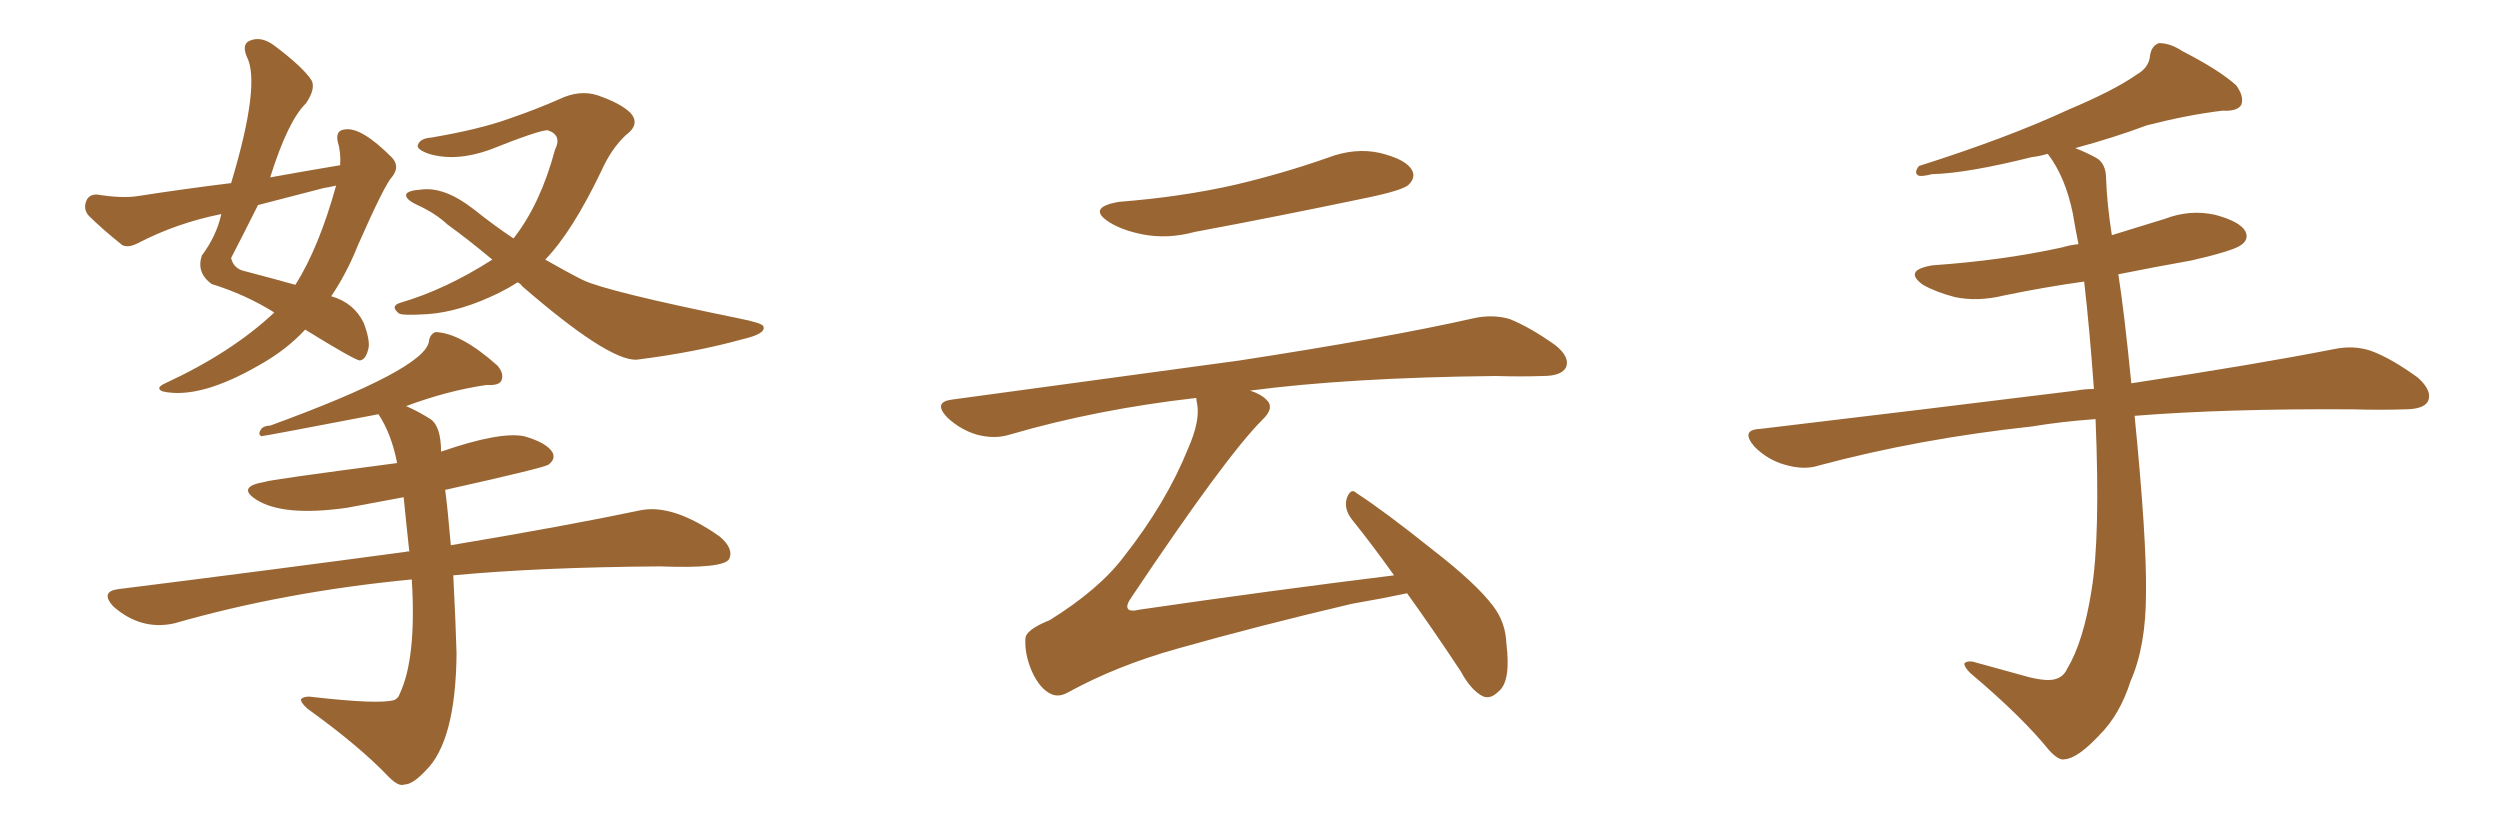 <svg xmlns="http://www.w3.org/2000/svg" xmlns:xlink="http://www.w3.org/1999/xlink" width="450" height="150"><path fill="#996633" padding="10" d="M61.23 29.74L61.23 29.74Q61.38 27.39 60.79 25.49L60.79 25.49Q60.35 23.44 62.11 23.29L62.11 23.29Q65.04 22.85 70.46 28.27L70.46 28.27Q72.07 29.88 70.61 31.79L70.61 31.79Q69.29 33.11 64.45 44.09L64.45 44.09Q62.40 49.22 59.62 53.32L59.62 53.32Q63.72 54.49 65.48 58.15L65.48 58.15Q66.80 61.67 66.21 63.13L66.21 63.13Q65.77 64.75 64.75 64.89L64.75 64.89Q63.72 64.75 54.93 59.33L54.93 59.33Q51.56 62.99 46.58 65.77L46.58 65.77Q35.89 71.92 29.30 70.46L29.30 70.46Q27.83 69.87 29.74 68.99L29.74 68.99Q41.75 63.43 49.37 56.25L49.37 56.25Q44.24 53.03 38.09 51.12L38.09 51.12Q35.30 49.07 36.33 46.00L36.33 46.00Q38.96 42.48 39.84 38.53L39.84 38.53Q31.79 40.14 24.76 43.80L24.76 43.80Q23.00 44.68 21.97 44.09L21.97 44.09Q18.31 41.16 15.97 38.82L15.97 38.82Q14.94 37.65 15.53 36.18L15.53 36.18Q15.97 35.01 17.43 35.01L17.43 35.01Q21.97 35.74 24.76 35.30L24.76 35.30Q33.25 33.98 41.60 32.96L41.60 32.96Q47.02 14.94 44.38 10.11L44.38 10.11Q43.51 7.91 44.97 7.32L44.97 7.32Q47.02 6.45 49.37 8.20L49.37 8.20Q54.64 12.16 56.10 14.50L56.10 14.50Q56.84 15.97 55.08 18.60L55.08 18.60Q51.86 21.68 48.63 31.93L48.63 31.93Q55.08 30.76 61.23 29.74ZM58.30 33.84L58.30 33.84Q52.15 35.45 46.44 36.91L46.44 36.91Q43.95 41.89 41.60 46.44L41.60 46.44Q42.04 48.34 43.95 48.78L43.95 48.78Q49.51 50.24 53.17 51.27L53.17 51.27Q57.42 44.53 60.50 33.40L60.50 33.40Q59.33 33.69 58.30 33.84ZM93.16 50.83L93.16 50.83Q91.55 51.86 89.79 52.73L89.79 52.73Q82.91 56.10 77.05 56.54L77.05 56.54Q72.36 56.84 71.78 56.40L71.78 56.40Q70.17 55.08 72.07 54.49L72.07 54.49Q80.13 52.15 88.62 46.73L88.62 46.73Q84.23 43.07 80.57 40.43L80.57 40.43Q78.37 38.38 75.15 36.91L75.15 36.91Q72.95 35.89 73.10 35.01L73.10 35.01Q73.39 34.28 75.73 34.13L75.73 34.13Q79.98 33.54 85.25 37.65L85.25 37.65Q88.92 40.58 92.43 42.92L92.43 42.92Q97.27 36.77 99.90 26.95L99.90 26.95Q101.22 24.32 98.58 23.44L98.58 23.44Q96.97 23.44 88.18 26.95L88.18 26.95Q82.03 29.15 77.20 27.69L77.20 27.69Q74.71 26.81 75.29 25.93L75.29 25.93Q75.73 24.90 77.64 24.76L77.64 24.76Q86.28 23.29 91.55 21.39L91.55 21.39Q96.68 19.63 100.63 17.87L100.63 17.87Q104.30 16.11 107.52 17.14L107.52 17.14Q111.77 18.60 113.53 20.36L113.53 20.36Q115.28 22.41 112.65 24.32L112.65 24.32Q110.01 26.81 108.25 30.76L108.25 30.76Q102.98 41.75 98.14 46.73L98.14 46.73Q102.25 49.07 104.88 50.39L104.88 50.39Q109.13 52.44 132.86 57.28L132.86 57.28Q137.26 58.15 137.40 58.74L137.40 58.74Q137.99 60.06 133.59 61.08L133.59 61.08Q125.10 63.43 114.55 64.75L114.55 64.75Q109.42 64.89 94.04 51.56L94.04 51.56Q93.60 50.98 93.16 50.83ZM74.12 104.30L74.12 104.30L74.12 104.30Q51.27 106.49 31.35 112.21L31.35 112.21Q25.34 113.53 20.36 109.13L20.36 109.13Q18.02 106.49 21.24 106.05L21.24 106.05Q49.22 102.54 73.10 99.32L73.10 99.32Q73.54 99.17 73.68 99.32L73.68 99.32Q73.10 94.04 72.66 89.50L72.66 89.50Q67.24 90.53 62.40 91.41L62.40 91.41Q50.98 93.02 46.14 89.94L46.14 89.94Q42.48 87.60 47.75 86.72L47.75 86.72Q48.05 86.43 71.48 83.35L71.48 83.35Q70.46 78.08 68.12 74.56L68.12 74.56Q47.46 78.52 47.02 78.52L47.02 78.52Q46.29 78.08 47.17 77.05L47.17 77.05Q47.75 76.61 48.63 76.61L48.63 76.61Q76.32 66.50 77.20 61.52L77.20 61.52Q77.34 60.21 78.37 59.77L78.37 59.77Q82.91 59.91 89.50 65.77L89.50 65.77Q90.82 67.24 90.23 68.55L90.23 68.55Q89.79 69.43 87.60 69.29L87.60 69.29Q80.57 70.31 73.10 73.10L73.10 73.10Q75.15 73.97 77.49 75.44L77.49 75.44Q79.39 76.76 79.39 81.30L79.39 81.30Q89.94 77.64 94.34 78.52L94.34 78.52Q98.44 79.69 99.46 81.45L99.46 81.45Q100.05 82.62 98.73 83.64L98.73 83.64Q97.85 84.23 80.13 88.18L80.13 88.18Q80.57 91.41 81.15 98.14L81.15 98.14Q102.10 94.63 115.28 91.85L115.28 91.85Q121.14 90.67 129.49 96.53L129.49 96.53Q132.13 98.73 131.25 100.63L131.25 100.63Q130.22 102.39 118.80 101.95L118.80 101.95Q97.12 102.10 81.59 103.56L81.59 103.56Q82.03 112.21 82.18 117.63L82.18 117.63Q82.03 133.45 76.61 138.72L76.61 138.72Q74.27 141.21 72.80 141.21L72.80 141.21Q71.78 141.65 70.02 139.89L70.02 139.89Q64.75 134.33 55.37 127.59L55.37 127.59Q54.05 126.42 54.20 125.83L54.20 125.83Q54.64 125.39 55.66 125.39L55.66 125.39Q68.41 126.86 71.04 125.98L71.04 125.98Q71.78 125.54 71.92 124.95L71.92 124.95Q75 118.51 74.12 104.30ZM201.42 36.33L201.42 36.33Q212.70 35.45 222.36 33.25L222.36 33.25Q231.01 31.20 238.92 28.42L238.92 28.42Q243.90 26.51 248.44 27.54L248.44 27.54Q253.13 28.71 254.15 30.62L254.15 30.62Q254.88 31.93 253.56 33.25L253.56 33.25Q252.54 34.28 245.36 35.74L245.36 35.74Q229.98 38.96 215.04 41.75L215.04 41.75Q210.21 43.07 205.66 42.19L205.66 42.19Q202.00 41.46 199.66 39.99L199.66 39.99Q195.56 37.35 201.42 36.33ZM250.93 103.56L250.93 103.56L250.93 103.56Q246.97 98.00 243.31 93.46L243.31 93.46Q241.85 91.55 242.43 89.65L242.43 89.65Q243.16 87.74 244.19 88.77L244.19 88.77Q249.17 91.99 257.96 99.02L257.96 99.02Q265.72 105.03 268.80 109.13L268.80 109.13Q271.00 112.06 271.14 115.72L271.14 115.72Q272.02 122.75 269.68 124.51L269.68 124.51Q268.36 125.83 267.04 125.39L267.04 125.39Q264.84 124.37 262.94 120.85L262.94 120.85Q257.81 113.09 253.27 106.79L253.27 106.79Q249.17 107.67 243.31 108.69L243.31 108.69Q226.46 112.65 211.96 116.75L211.96 116.75Q200.98 119.82 192.19 124.66L192.19 124.66Q190.58 125.54 189.26 124.95L189.26 124.95Q187.21 124.07 185.74 120.85L185.74 120.85Q184.42 117.77 184.57 114.99L184.57 114.99Q184.57 113.38 188.96 111.62L188.96 111.62Q197.90 106.05 202.29 100.20L202.29 100.20Q209.91 90.53 213.87 80.71L213.87 80.71Q216.06 75.73 215.48 72.66L215.48 72.66Q215.33 72.07 215.33 71.63L215.33 71.63Q197.31 73.68 181.79 78.22L181.79 78.22Q179.00 79.10 175.78 78.22L175.78 78.22Q172.85 77.34 170.51 75.15L170.51 75.15Q167.87 72.36 171.39 71.92L171.39 71.92Q199.37 68.12 223.10 64.89L223.10 64.89Q249.76 60.79 265.28 57.28L265.28 57.28Q268.65 56.54 271.73 57.42L271.73 57.42Q275.39 58.89 279.93 62.11L279.93 62.11Q282.71 64.31 281.84 66.21L281.84 66.21Q280.96 67.68 277.73 67.68L277.73 67.68Q273.78 67.82 269.24 67.68L269.24 67.68Q242.72 67.97 225 70.31L225 70.31Q226.90 70.90 227.93 71.92L227.93 71.92Q229.54 73.39 227.20 75.59L227.20 75.59Q220.61 82.18 203.76 107.37L203.76 107.37Q202.59 108.98 203.03 109.57L203.03 109.57Q203.32 110.16 205.22 109.72L205.22 109.72Q228.37 106.35 250.93 103.56ZM377.20 75.44L377.20 75.44L377.20 75.44Q371.04 75.88 365.77 76.76L365.77 76.76Q345.41 78.96 327.39 83.79L327.39 83.79Q324.76 84.67 321.24 83.64L321.24 83.64Q318.16 82.76 315.82 80.42L315.82 80.42Q313.18 77.34 316.85 77.20L316.85 77.20Q347.61 73.54 373.68 70.31L373.68 70.31Q375.15 70.02 376.90 70.02L376.90 70.02Q376.17 59.62 375.15 50.68L375.15 50.68Q367.82 51.71 360.79 53.17L360.79 53.17Q355.96 54.35 351.86 53.47L351.86 53.47Q348.49 52.59 346.14 51.27L346.14 51.27Q342.48 48.63 347.90 47.75L347.90 47.75Q360.50 46.88 371.19 44.53L371.19 44.53Q372.66 44.09 374.12 43.95L374.12 43.95Q373.54 41.02 373.10 38.38L373.10 38.38Q371.78 31.93 368.70 27.83L368.70 27.83Q368.55 27.69 368.55 27.69L368.55 27.69Q367.09 28.13 365.77 28.27L365.77 28.27Q354.05 31.20 347.75 31.35L347.75 31.35Q346.00 31.79 345.41 31.64L345.41 31.64Q344.38 31.20 345.41 29.88L345.41 29.88Q361.52 24.76 372.22 19.78L372.22 19.78Q380.57 16.26 384.52 13.48L384.52 13.48Q386.87 12.16 387.01 9.96L387.01 9.96Q387.30 8.20 388.62 7.76L388.62 7.76Q390.67 7.76 392.87 9.23L392.87 9.23Q399.46 12.60 402.54 15.38L402.54 15.38Q404.00 17.43 403.42 18.90L403.42 18.90Q402.69 20.07 400.05 19.92L400.05 19.92Q393.90 20.65 386.43 22.56L386.43 22.56Q380.57 24.76 373.54 26.66L373.54 26.66Q375.44 27.39 377.34 28.42L377.34 28.42Q379.10 29.44 379.10 32.23L379.10 32.23Q379.25 36.62 380.13 42.33L380.13 42.33Q384.81 40.87 389.65 39.40L389.65 39.40Q394.19 37.65 398.73 38.67L398.73 38.67Q403.13 39.84 404.15 41.60L404.15 41.60Q404.88 43.07 403.42 44.09L403.42 44.09Q402.10 45.12 394.48 46.88L394.48 46.88Q387.89 48.05 381.30 49.37L381.30 49.37Q382.32 55.81 383.64 68.99L383.64 68.99Q405.91 65.63 420.12 62.84L420.12 62.84Q423.63 62.11 426.71 63.13L426.71 63.13Q430.37 64.45 435.21 67.97L435.21 67.97Q437.99 70.46 436.96 72.36L436.96 72.36Q436.08 73.68 432.86 73.68L432.86 73.68Q428.47 73.83 423.49 73.68L423.49 73.68Q400.63 73.54 384.23 74.85L384.23 74.85Q386.43 97.12 386.28 106.79L386.28 106.79Q386.28 116.31 383.50 122.61L383.50 122.61Q381.59 128.61 377.93 132.28L377.93 132.28Q373.97 136.52 371.63 136.67L371.63 136.67Q370.61 136.96 368.85 135.06L368.85 135.06Q364.01 129.05 354.64 121.14L354.64 121.14Q353.47 119.97 353.61 119.38L353.61 119.38Q354.05 118.95 355.08 119.09L355.08 119.09Q359.77 120.41 365.19 121.88L365.19 121.88Q368.70 122.75 370.17 122.17L370.17 122.17Q371.48 121.73 372.07 120.41L372.07 120.41Q375 115.58 376.46 106.35L376.46 106.35Q378.08 96.68 377.20 75.44Z"/></svg>